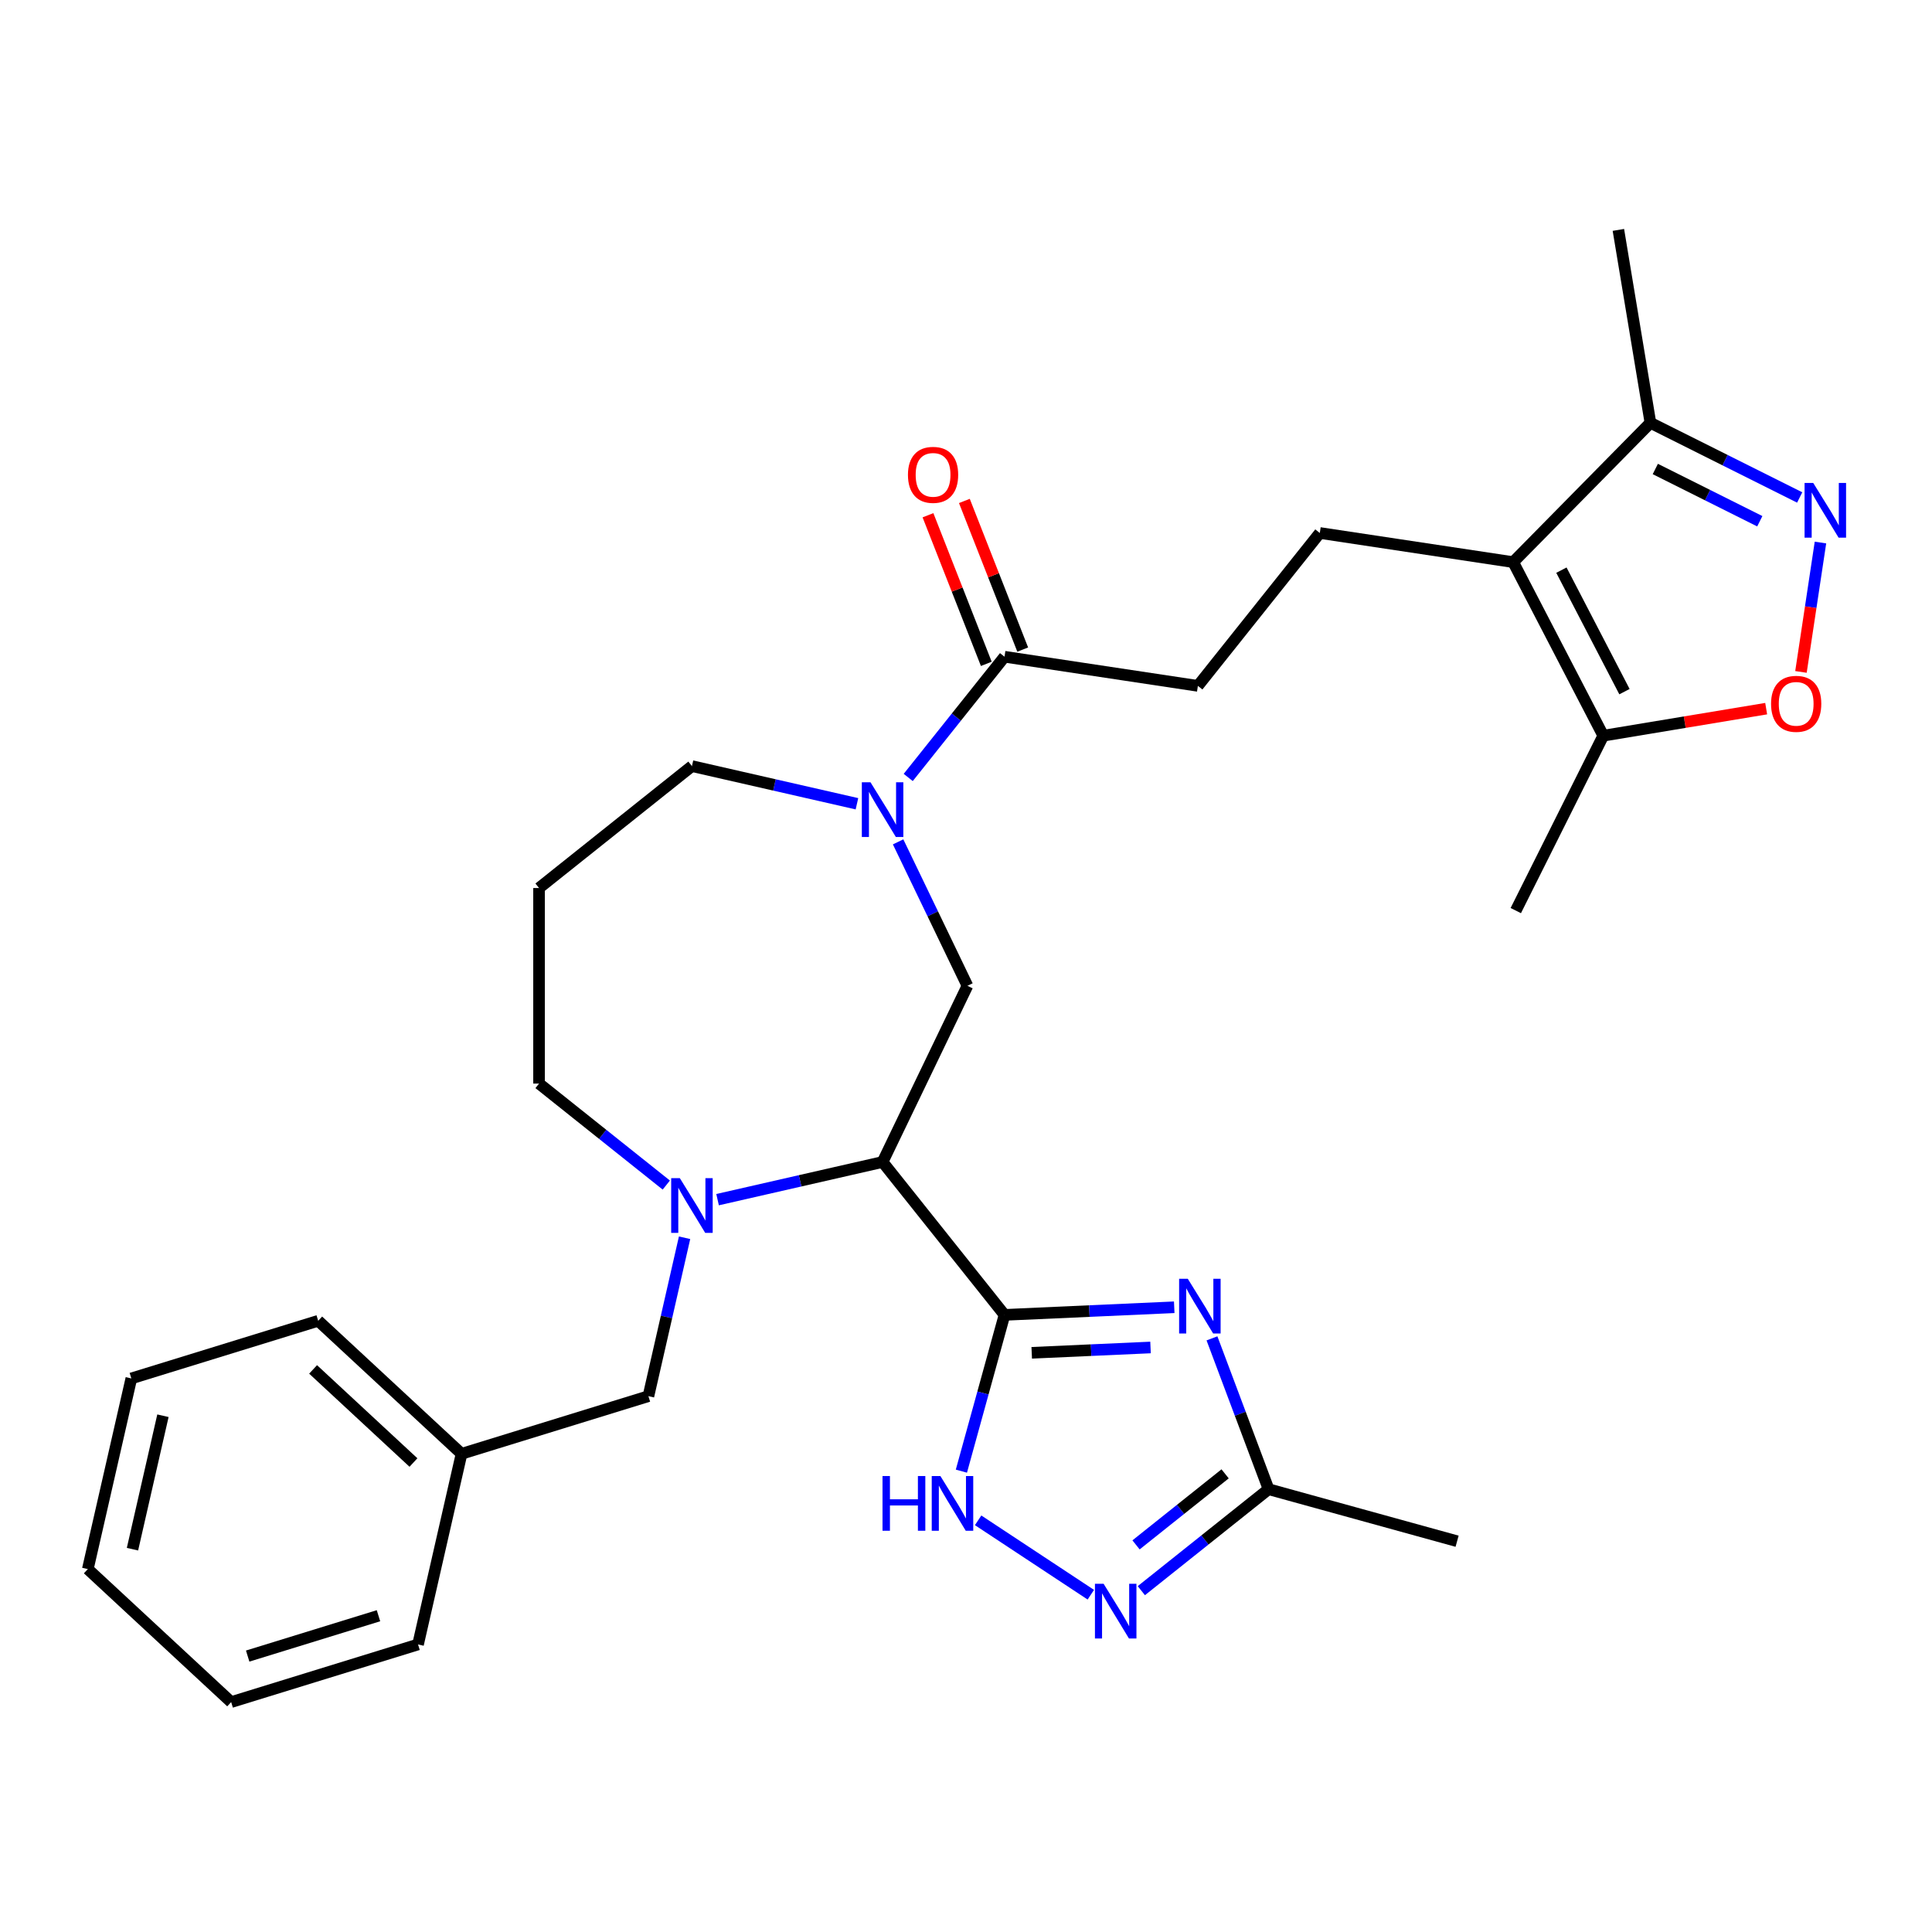 <?xml version='1.0' encoding='iso-8859-1'?>
<svg version='1.1' baseProfile='full'
              xmlns='http://www.w3.org/2000/svg'
                      xmlns:rdkit='http://www.rdkit.org/xml'
                      xmlns:xlink='http://www.w3.org/1999/xlink'
                  xml:space='preserve'
width='1000px' height='1000px' viewBox='0 0 1000 1000'>
<!-- END OF HEADER -->
<rect style='opacity:1.0;fill:#FFFFFF;stroke:none' width='1000' height='1000' x='0' y='0'> </rect>
<path class='bond-0' d='M 519.934,680.583 L 456.825,601.446' style='fill:none;fill-rule:evenodd;stroke:#000000;stroke-width:6px;stroke-linecap:butt;stroke-linejoin:miter;stroke-opacity:1' />
<path class='bond-1' d='M 519.934,680.583 L 563.857,678.61' style='fill:none;fill-rule:evenodd;stroke:#000000;stroke-width:6px;stroke-linecap:butt;stroke-linejoin:miter;stroke-opacity:1' />
<path class='bond-1' d='M 563.857,678.61 L 607.781,676.637' style='fill:none;fill-rule:evenodd;stroke:#0000FF;stroke-width:6px;stroke-linecap:butt;stroke-linejoin:miter;stroke-opacity:1' />
<path class='bond-1' d='M 534.019,700.214 L 564.766,698.833' style='fill:none;fill-rule:evenodd;stroke:#000000;stroke-width:6px;stroke-linecap:butt;stroke-linejoin:miter;stroke-opacity:1' />
<path class='bond-1' d='M 564.766,698.833 L 595.512,697.453' style='fill:none;fill-rule:evenodd;stroke:#0000FF;stroke-width:6px;stroke-linecap:butt;stroke-linejoin:miter;stroke-opacity:1' />
<path class='bond-4' d='M 519.934,680.583 L 508.773,721.023' style='fill:none;fill-rule:evenodd;stroke:#000000;stroke-width:6px;stroke-linecap:butt;stroke-linejoin:miter;stroke-opacity:1' />
<path class='bond-4' d='M 508.773,721.023 L 497.612,761.463' style='fill:none;fill-rule:evenodd;stroke:#0000FF;stroke-width:6px;stroke-linecap:butt;stroke-linejoin:miter;stroke-opacity:1' />
<path class='bond-2' d='M 456.825,601.446 L 414.12,611.194' style='fill:none;fill-rule:evenodd;stroke:#000000;stroke-width:6px;stroke-linecap:butt;stroke-linejoin:miter;stroke-opacity:1' />
<path class='bond-2' d='M 414.12,611.194 L 371.414,620.941' style='fill:none;fill-rule:evenodd;stroke:#0000FF;stroke-width:6px;stroke-linecap:butt;stroke-linejoin:miter;stroke-opacity:1' />
<path class='bond-8' d='M 456.825,601.446 L 500.742,510.251' style='fill:none;fill-rule:evenodd;stroke:#000000;stroke-width:6px;stroke-linecap:butt;stroke-linejoin:miter;stroke-opacity:1' />
<path class='bond-10' d='M 627.315,692.732 L 641.966,731.769' style='fill:none;fill-rule:evenodd;stroke:#0000FF;stroke-width:6px;stroke-linecap:butt;stroke-linejoin:miter;stroke-opacity:1' />
<path class='bond-10' d='M 641.966,731.769 L 656.617,770.806' style='fill:none;fill-rule:evenodd;stroke:#000000;stroke-width:6px;stroke-linecap:butt;stroke-linejoin:miter;stroke-opacity:1' />
<path class='bond-15' d='M 354.334,640.66 L 344.978,681.656' style='fill:none;fill-rule:evenodd;stroke:#0000FF;stroke-width:6px;stroke-linecap:butt;stroke-linejoin:miter;stroke-opacity:1' />
<path class='bond-15' d='M 344.978,681.656 L 335.621,722.651' style='fill:none;fill-rule:evenodd;stroke:#000000;stroke-width:6px;stroke-linecap:butt;stroke-linejoin:miter;stroke-opacity:1' />
<path class='bond-18' d='M 344.874,613.387 L 311.941,587.124' style='fill:none;fill-rule:evenodd;stroke:#0000FF;stroke-width:6px;stroke-linecap:butt;stroke-linejoin:miter;stroke-opacity:1' />
<path class='bond-18' d='M 311.941,587.124 L 279.008,560.861' style='fill:none;fill-rule:evenodd;stroke:#000000;stroke-width:6px;stroke-linecap:butt;stroke-linejoin:miter;stroke-opacity:1' />
<path class='bond-3' d='M 783.22,290.956 L 683.131,275.87' style='fill:none;fill-rule:evenodd;stroke:#000000;stroke-width:6px;stroke-linecap:butt;stroke-linejoin:miter;stroke-opacity:1' />
<path class='bond-11' d='M 783.22,290.956 L 829.846,380.796' style='fill:none;fill-rule:evenodd;stroke:#000000;stroke-width:6px;stroke-linecap:butt;stroke-linejoin:miter;stroke-opacity:1' />
<path class='bond-11' d='M 808.182,295.107 L 840.82,357.995' style='fill:none;fill-rule:evenodd;stroke:#000000;stroke-width:6px;stroke-linecap:butt;stroke-linejoin:miter;stroke-opacity:1' />
<path class='bond-13' d='M 783.22,290.956 L 854.255,218.85' style='fill:none;fill-rule:evenodd;stroke:#000000;stroke-width:6px;stroke-linecap:butt;stroke-linejoin:miter;stroke-opacity:1' />
<path class='bond-7' d='M 506.277,786.914 L 564.608,825.418' style='fill:none;fill-rule:evenodd;stroke:#0000FF;stroke-width:6px;stroke-linecap:butt;stroke-linejoin:miter;stroke-opacity:1' />
<path class='bond-5' d='M 931.512,257.489 L 892.884,238.17' style='fill:none;fill-rule:evenodd;stroke:#0000FF;stroke-width:6px;stroke-linecap:butt;stroke-linejoin:miter;stroke-opacity:1' />
<path class='bond-5' d='M 892.884,238.17 L 854.255,218.85' style='fill:none;fill-rule:evenodd;stroke:#000000;stroke-width:6px;stroke-linecap:butt;stroke-linejoin:miter;stroke-opacity:1' />
<path class='bond-5' d='M 910.869,269.799 L 883.828,256.275' style='fill:none;fill-rule:evenodd;stroke:#0000FF;stroke-width:6px;stroke-linecap:butt;stroke-linejoin:miter;stroke-opacity:1' />
<path class='bond-5' d='M 883.828,256.275 L 856.788,242.751' style='fill:none;fill-rule:evenodd;stroke:#000000;stroke-width:6px;stroke-linecap:butt;stroke-linejoin:miter;stroke-opacity:1' />
<path class='bond-33' d='M 942.267,280.817 L 937.22,314.302' style='fill:none;fill-rule:evenodd;stroke:#0000FF;stroke-width:6px;stroke-linecap:butt;stroke-linejoin:miter;stroke-opacity:1' />
<path class='bond-33' d='M 937.22,314.302 L 932.173,347.786' style='fill:none;fill-rule:evenodd;stroke:#FF0000;stroke-width:6px;stroke-linecap:butt;stroke-linejoin:miter;stroke-opacity:1' />
<path class='bond-6' d='M 464.863,435.747 L 482.803,472.999' style='fill:none;fill-rule:evenodd;stroke:#0000FF;stroke-width:6px;stroke-linecap:butt;stroke-linejoin:miter;stroke-opacity:1' />
<path class='bond-6' d='M 482.803,472.999 L 500.742,510.251' style='fill:none;fill-rule:evenodd;stroke:#000000;stroke-width:6px;stroke-linecap:butt;stroke-linejoin:miter;stroke-opacity:1' />
<path class='bond-12' d='M 470.096,402.416 L 495.015,371.168' style='fill:none;fill-rule:evenodd;stroke:#0000FF;stroke-width:6px;stroke-linecap:butt;stroke-linejoin:miter;stroke-opacity:1' />
<path class='bond-12' d='M 495.015,371.168 L 519.934,339.92' style='fill:none;fill-rule:evenodd;stroke:#000000;stroke-width:6px;stroke-linecap:butt;stroke-linejoin:miter;stroke-opacity:1' />
<path class='bond-20' d='M 443.555,416.027 L 400.849,406.28' style='fill:none;fill-rule:evenodd;stroke:#0000FF;stroke-width:6px;stroke-linecap:butt;stroke-linejoin:miter;stroke-opacity:1' />
<path class='bond-20' d='M 400.849,406.28 L 358.144,396.533' style='fill:none;fill-rule:evenodd;stroke:#000000;stroke-width:6px;stroke-linecap:butt;stroke-linejoin:miter;stroke-opacity:1' />
<path class='bond-30' d='M 590.751,823.332 L 623.684,797.069' style='fill:none;fill-rule:evenodd;stroke:#0000FF;stroke-width:6px;stroke-linecap:butt;stroke-linejoin:miter;stroke-opacity:1' />
<path class='bond-30' d='M 623.684,797.069 L 656.617,770.806' style='fill:none;fill-rule:evenodd;stroke:#000000;stroke-width:6px;stroke-linecap:butt;stroke-linejoin:miter;stroke-opacity:1' />
<path class='bond-30' d='M 588.009,799.626 L 611.062,781.242' style='fill:none;fill-rule:evenodd;stroke:#0000FF;stroke-width:6px;stroke-linecap:butt;stroke-linejoin:miter;stroke-opacity:1' />
<path class='bond-30' d='M 611.062,781.242 L 634.115,762.858' style='fill:none;fill-rule:evenodd;stroke:#000000;stroke-width:6px;stroke-linecap:butt;stroke-linejoin:miter;stroke-opacity:1' />
<path class='bond-9' d='M 914.167,366.794 L 872.006,373.795' style='fill:none;fill-rule:evenodd;stroke:#FF0000;stroke-width:6px;stroke-linecap:butt;stroke-linejoin:miter;stroke-opacity:1' />
<path class='bond-9' d='M 872.006,373.795 L 829.846,380.796' style='fill:none;fill-rule:evenodd;stroke:#000000;stroke-width:6px;stroke-linecap:butt;stroke-linejoin:miter;stroke-opacity:1' />
<path class='bond-23' d='M 656.617,770.806 L 754.188,797.734' style='fill:none;fill-rule:evenodd;stroke:#000000;stroke-width:6px;stroke-linecap:butt;stroke-linejoin:miter;stroke-opacity:1' />
<path class='bond-22' d='M 829.846,380.796 L 784.569,471.324' style='fill:none;fill-rule:evenodd;stroke:#000000;stroke-width:6px;stroke-linecap:butt;stroke-linejoin:miter;stroke-opacity:1' />
<path class='bond-16' d='M 519.934,339.92 L 620.022,355.006' style='fill:none;fill-rule:evenodd;stroke:#000000;stroke-width:6px;stroke-linecap:butt;stroke-linejoin:miter;stroke-opacity:1' />
<path class='bond-17' d='M 529.356,336.222 L 514.26,297.756' style='fill:none;fill-rule:evenodd;stroke:#000000;stroke-width:6px;stroke-linecap:butt;stroke-linejoin:miter;stroke-opacity:1' />
<path class='bond-17' d='M 514.26,297.756 L 499.163,259.291' style='fill:none;fill-rule:evenodd;stroke:#FF0000;stroke-width:6px;stroke-linecap:butt;stroke-linejoin:miter;stroke-opacity:1' />
<path class='bond-17' d='M 510.512,343.618 L 495.415,305.152' style='fill:none;fill-rule:evenodd;stroke:#000000;stroke-width:6px;stroke-linecap:butt;stroke-linejoin:miter;stroke-opacity:1' />
<path class='bond-17' d='M 495.415,305.152 L 480.318,266.687' style='fill:none;fill-rule:evenodd;stroke:#FF0000;stroke-width:6px;stroke-linecap:butt;stroke-linejoin:miter;stroke-opacity:1' />
<path class='bond-24' d='M 854.255,218.85 L 837.674,118.998' style='fill:none;fill-rule:evenodd;stroke:#000000;stroke-width:6px;stroke-linecap:butt;stroke-linejoin:miter;stroke-opacity:1' />
<path class='bond-14' d='M 683.131,275.87 L 620.022,355.006' style='fill:none;fill-rule:evenodd;stroke:#000000;stroke-width:6px;stroke-linecap:butt;stroke-linejoin:miter;stroke-opacity:1' />
<path class='bond-21' d='M 335.621,722.651 L 238.899,752.486' style='fill:none;fill-rule:evenodd;stroke:#000000;stroke-width:6px;stroke-linecap:butt;stroke-linejoin:miter;stroke-opacity:1' />
<path class='bond-19' d='M 279.008,560.861 L 279.008,459.642' style='fill:none;fill-rule:evenodd;stroke:#000000;stroke-width:6px;stroke-linecap:butt;stroke-linejoin:miter;stroke-opacity:1' />
<path class='bond-31' d='M 279.008,459.642 L 358.144,396.533' style='fill:none;fill-rule:evenodd;stroke:#000000;stroke-width:6px;stroke-linecap:butt;stroke-linejoin:miter;stroke-opacity:1' />
<path class='bond-25' d='M 238.899,752.486 L 164.7,683.639' style='fill:none;fill-rule:evenodd;stroke:#000000;stroke-width:6px;stroke-linecap:butt;stroke-linejoin:miter;stroke-opacity:1' />
<path class='bond-25' d='M 214,756.998 L 162.06,708.806' style='fill:none;fill-rule:evenodd;stroke:#000000;stroke-width:6px;stroke-linecap:butt;stroke-linejoin:miter;stroke-opacity:1' />
<path class='bond-26' d='M 238.899,752.486 L 216.375,851.167' style='fill:none;fill-rule:evenodd;stroke:#000000;stroke-width:6px;stroke-linecap:butt;stroke-linejoin:miter;stroke-opacity:1' />
<path class='bond-28' d='M 164.7,683.639 L 67.978,713.474' style='fill:none;fill-rule:evenodd;stroke:#000000;stroke-width:6px;stroke-linecap:butt;stroke-linejoin:miter;stroke-opacity:1' />
<path class='bond-27' d='M 216.375,851.167 L 119.653,881.002' style='fill:none;fill-rule:evenodd;stroke:#000000;stroke-width:6px;stroke-linecap:butt;stroke-linejoin:miter;stroke-opacity:1' />
<path class='bond-27' d='M 195.9,836.298 L 128.195,857.182' style='fill:none;fill-rule:evenodd;stroke:#000000;stroke-width:6px;stroke-linecap:butt;stroke-linejoin:miter;stroke-opacity:1' />
<path class='bond-29' d='M 119.653,881.002 L 45.455,812.155' style='fill:none;fill-rule:evenodd;stroke:#000000;stroke-width:6px;stroke-linecap:butt;stroke-linejoin:miter;stroke-opacity:1' />
<path class='bond-32' d='M 67.978,713.474 L 45.455,812.155' style='fill:none;fill-rule:evenodd;stroke:#000000;stroke-width:6px;stroke-linecap:butt;stroke-linejoin:miter;stroke-opacity:1' />
<path class='bond-32' d='M 84.336,732.781 L 68.569,801.858' style='fill:none;fill-rule:evenodd;stroke:#000000;stroke-width:6px;stroke-linecap:butt;stroke-linejoin:miter;stroke-opacity:1' />
<path  class='atom-2' d='M 614.791 661.881
L 624.071 676.881
Q 624.991 678.361, 626.471 681.041
Q 627.951 683.721, 628.031 683.881
L 628.031 661.881
L 631.791 661.881
L 631.791 690.201
L 627.911 690.201
L 617.951 673.801
Q 616.791 671.881, 615.551 669.681
Q 614.351 667.481, 613.991 666.801
L 613.991 690.201
L 610.311 690.201
L 610.311 661.881
L 614.791 661.881
' fill='#0000FF'/>
<path  class='atom-3' d='M 351.884 609.81
L 361.164 624.81
Q 362.084 626.29, 363.564 628.97
Q 365.044 631.65, 365.124 631.81
L 365.124 609.81
L 368.884 609.81
L 368.884 638.13
L 365.004 638.13
L 355.044 621.73
Q 353.884 619.81, 352.644 617.61
Q 351.444 615.41, 351.084 614.73
L 351.084 638.13
L 347.404 638.13
L 347.404 609.81
L 351.884 609.81
' fill='#0000FF'/>
<path  class='atom-5' d='M 456.786 763.994
L 460.626 763.994
L 460.626 776.034
L 475.106 776.034
L 475.106 763.994
L 478.946 763.994
L 478.946 792.314
L 475.106 792.314
L 475.106 779.234
L 460.626 779.234
L 460.626 792.314
L 456.786 792.314
L 456.786 763.994
' fill='#0000FF'/>
<path  class='atom-5' d='M 486.746 763.994
L 496.026 778.994
Q 496.946 780.474, 498.426 783.154
Q 499.906 785.834, 499.986 785.994
L 499.986 763.994
L 503.746 763.994
L 503.746 792.314
L 499.866 792.314
L 489.906 775.914
Q 488.746 773.994, 487.506 771.794
Q 486.306 769.594, 485.946 768.914
L 485.946 792.314
L 482.266 792.314
L 482.266 763.994
L 486.746 763.994
' fill='#0000FF'/>
<path  class='atom-6' d='M 938.523 249.966
L 947.803 264.966
Q 948.723 266.446, 950.203 269.126
Q 951.683 271.806, 951.763 271.966
L 951.763 249.966
L 955.523 249.966
L 955.523 278.286
L 951.643 278.286
L 941.683 261.886
Q 940.523 259.966, 939.283 257.766
Q 938.083 255.566, 937.723 254.886
L 937.723 278.286
L 934.043 278.286
L 934.043 249.966
L 938.523 249.966
' fill='#0000FF'/>
<path  class='atom-7' d='M 450.565 404.896
L 459.845 419.896
Q 460.765 421.376, 462.245 424.056
Q 463.725 426.736, 463.805 426.896
L 463.805 404.896
L 467.565 404.896
L 467.565 433.216
L 463.685 433.216
L 453.725 416.816
Q 452.565 414.896, 451.325 412.696
Q 450.125 410.496, 449.765 409.816
L 449.765 433.216
L 446.085 433.216
L 446.085 404.896
L 450.565 404.896
' fill='#0000FF'/>
<path  class='atom-8' d='M 571.221 819.755
L 580.501 834.755
Q 581.421 836.235, 582.901 838.915
Q 584.381 841.595, 584.461 841.755
L 584.461 819.755
L 588.221 819.755
L 588.221 848.075
L 584.341 848.075
L 574.381 831.675
Q 573.221 829.755, 571.981 827.555
Q 570.781 825.355, 570.421 824.675
L 570.421 848.075
L 566.741 848.075
L 566.741 819.755
L 571.221 819.755
' fill='#0000FF'/>
<path  class='atom-10' d='M 916.697 364.295
Q 916.697 357.495, 920.057 353.695
Q 923.417 349.895, 929.697 349.895
Q 935.977 349.895, 939.337 353.695
Q 942.697 357.495, 942.697 364.295
Q 942.697 371.175, 939.297 375.095
Q 935.897 378.975, 929.697 378.975
Q 923.457 378.975, 920.057 375.095
Q 916.697 371.215, 916.697 364.295
M 929.697 375.775
Q 934.017 375.775, 936.337 372.895
Q 938.697 369.975, 938.697 364.295
Q 938.697 358.735, 936.337 355.935
Q 934.017 353.095, 929.697 353.095
Q 925.377 353.095, 923.017 355.895
Q 920.697 358.695, 920.697 364.295
Q 920.697 370.015, 923.017 372.895
Q 925.377 375.775, 929.697 375.775
' fill='#FF0000'/>
<path  class='atom-18' d='M 469.955 245.778
Q 469.955 238.978, 473.315 235.178
Q 476.675 231.378, 482.955 231.378
Q 489.235 231.378, 492.595 235.178
Q 495.955 238.978, 495.955 245.778
Q 495.955 252.658, 492.555 256.578
Q 489.155 260.458, 482.955 260.458
Q 476.715 260.458, 473.315 256.578
Q 469.955 252.698, 469.955 245.778
M 482.955 257.258
Q 487.275 257.258, 489.595 254.378
Q 491.955 251.458, 491.955 245.778
Q 491.955 240.218, 489.595 237.418
Q 487.275 234.578, 482.955 234.578
Q 478.635 234.578, 476.275 237.378
Q 473.955 240.178, 473.955 245.778
Q 473.955 251.498, 476.275 254.378
Q 478.635 257.258, 482.955 257.258
' fill='#FF0000'/>
</svg>
